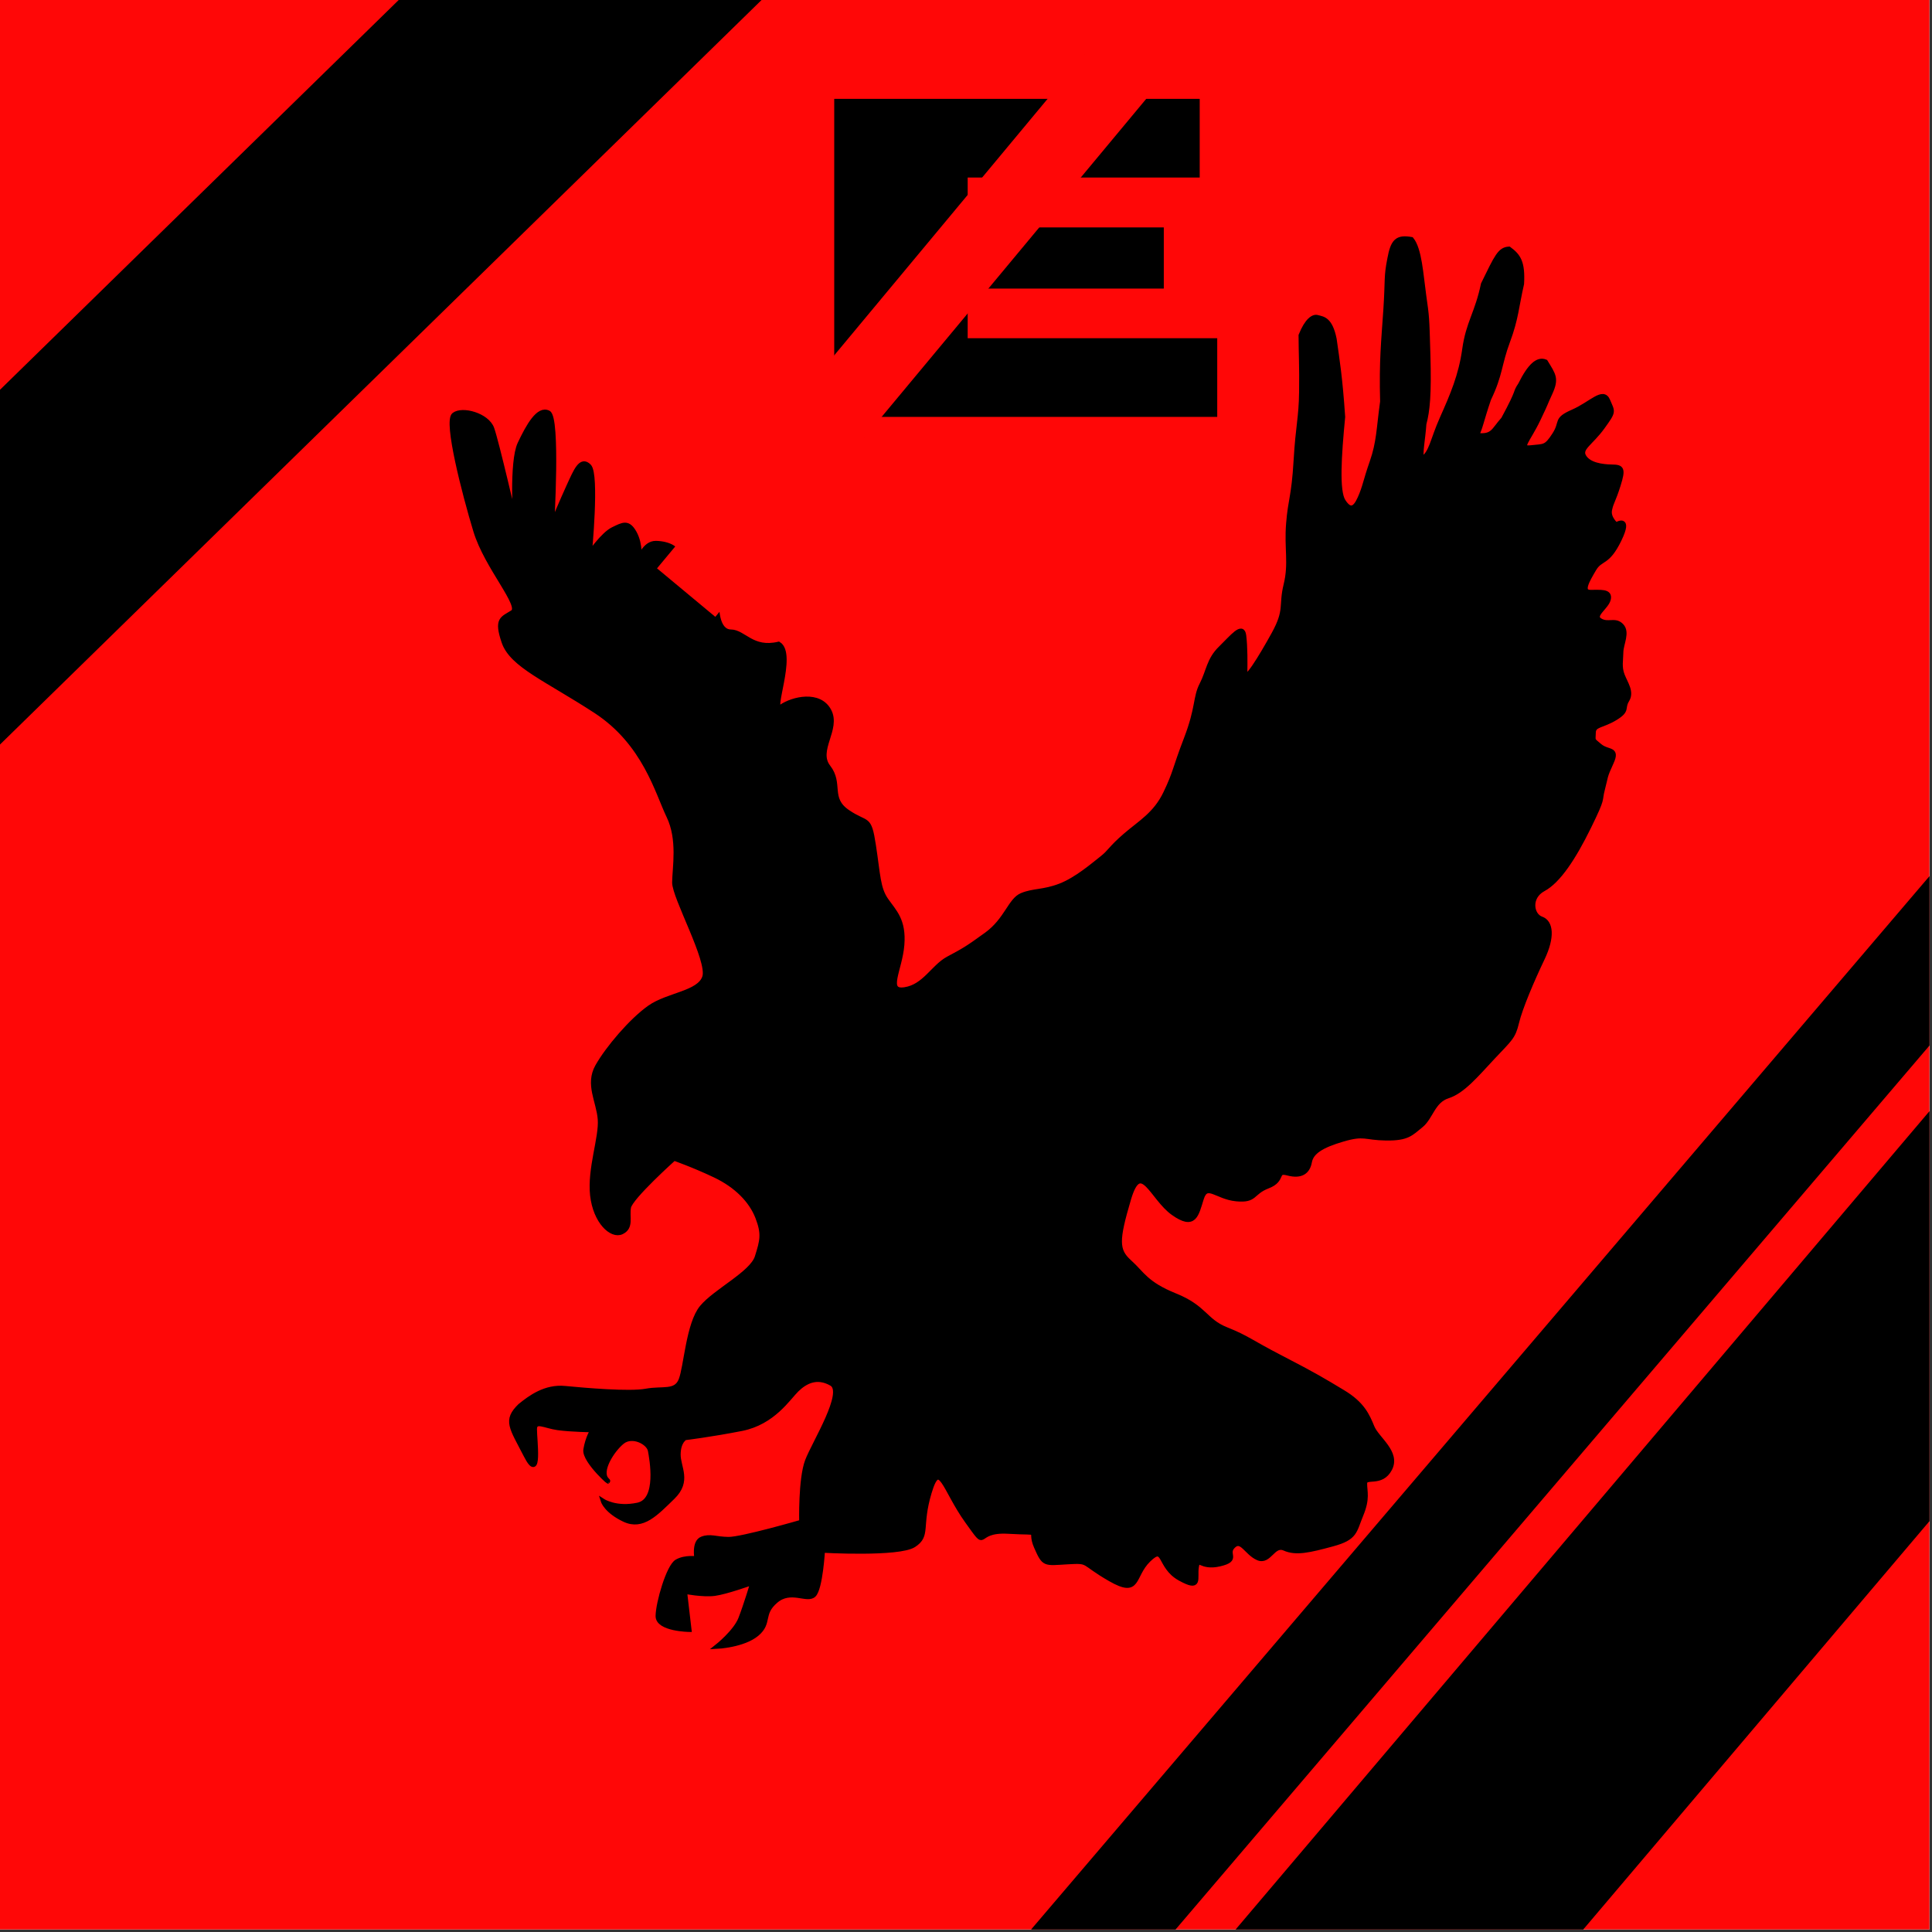 <?xml version="1.0" encoding="UTF-8"?>
<svg xmlns="http://www.w3.org/2000/svg" xmlns:xlink="http://www.w3.org/1999/xlink" width="510" zoomAndPan="magnify" viewBox="0 0 382.5 382.5" height="510" preserveAspectRatio="xMidYMid meet" version="1.0">
  <rect x="0" y="0" width="382.5" height="382.5" fill="#333333" stroke="none"/>
  <defs>
    <g></g>
    <clipPath id="62d305f867">
      <path d="M 0 0 L 382 0 L 382 382 L 0 382 Z M 0 0 " clip-rule="nonzero"></path>
    </clipPath>
    <clipPath id="41dd874f6e">
      <path d="M 89 47 L 323 47 L 323 327 L 89 327 Z M 89 47 " clip-rule="nonzero"></path>
    </clipPath>
    <clipPath id="0053748a9b">
      <path d="M 88.125 43.441 L 324.355 46.598 L 320.574 329.324 L 84.344 326.164 Z M 88.125 43.441 " clip-rule="nonzero"></path>
    </clipPath>
    <clipPath id="6178a011f3">
      <path d="M 88.125 43.441 L 324.355 46.598 L 320.574 329.324 L 84.344 326.164 Z M 88.125 43.441 " clip-rule="nonzero"></path>
    </clipPath>
    <clipPath id="4f9f3ef193">
      <path d="M 88.125 43.441 L 324.355 46.598 L 320.574 329.324 L 84.344 326.164 Z M 88.125 43.441 " clip-rule="nonzero"></path>
    </clipPath>
    <clipPath id="0f4436093d">
      <path d="M 84 43 L 325 43 L 325 330 L 84 330 Z M 84 43 " clip-rule="nonzero"></path>
    </clipPath>
    <clipPath id="dc5bd9c021">
      <path d="M 88.125 43.441 L 324.355 46.598 L 320.574 329.324 L 84.344 326.164 Z M 88.125 43.441 " clip-rule="nonzero"></path>
    </clipPath>
    <clipPath id="64ef2f3ddd">
      <path d="M 88.125 43.441 L 324.355 46.598 L 320.574 329.324 L 84.344 326.164 Z M 88.125 43.441 " clip-rule="nonzero"></path>
    </clipPath>
    <clipPath id="b7b3b384e1">
      <path d="M 88.125 43.441 L 324.355 46.598 L 320.574 329.324 L 84.344 326.164 Z M 88.125 43.441 " clip-rule="nonzero"></path>
    </clipPath>
    <clipPath id="a82ce15046">
      <path d="M 53 29 L 382 29 L 382 382 L 53 382 Z M 53 29 " clip-rule="nonzero"></path>
    </clipPath>
    <clipPath id="6b44802fd4">
      <path d="M 0 0 L 382 0 L 382 382 L 0 382 Z M 0 0 " clip-rule="nonzero"></path>
    </clipPath>
  </defs>
  <g clip-path="url(#62d305f867)">
    <path fill="#ffffff" d="M 0 0 L 382.5 0 L 382.5 390 L 0 390 Z M 0 0 " fill-opacity="1" fill-rule="nonzero"></path>
    <path fill="#ffffff" d="M 0 0 L 382.5 0 L 382.5 382.5 L 0 382.5 Z M 0 0 " fill-opacity="1" fill-rule="nonzero"></path>
    <path fill="#ff0707" d="M 0 0 L 382.5 0 L 382.5 382.5 L 0 382.5 Z M 0 0 " fill-opacity="1" fill-rule="nonzero"></path>
  </g>
  <g clip-path="url(#41dd874f6e)">
    <g clip-path="url(#0053748a9b)">
      <g clip-path="url(#6178a011f3)">
        <g clip-path="url(#4f9f3ef193)">
          <path fill="#000000" d="M 102.957 278.41 C 104.945 276.801 107.922 274.547 111.848 274.93 C 115.773 275.309 124.609 276.082 127.895 275.469 C 131.18 274.859 133.789 275.875 134.805 273.27 C 135.824 270.664 136.266 262.156 138.93 258.918 C 141.594 255.68 148.848 252.176 149.875 248.918 C 150.898 245.656 151.246 244.352 149.98 241.059 C 148.711 237.77 145.805 234.781 141.57 232.762 C 137.34 230.742 133.426 229.379 133.426 229.379 C 133.426 229.379 124.805 237.121 124.449 239.082 C 124.098 241.043 125.055 243.02 123.074 243.973 C 121.098 244.93 117.859 241.941 117.273 236.695 C 116.691 231.445 119.066 225.258 118.785 221.652 C 118.508 218.047 116.258 214.742 118.27 211.168 C 120.285 207.594 124.945 202.09 128.582 199.52 C 132.223 196.949 138.449 196.703 139.477 193.445 C 140.504 190.184 133.461 177.648 133.504 174.699 C 133.543 171.754 134.598 166.203 132.367 161.59 C 130.137 156.977 127.645 147.121 117.902 140.77 C 108.16 134.418 101.316 131.707 99.738 127.102 C 98.16 122.496 99.473 122.516 101.453 121.23 C 103.438 119.949 96.332 112.32 94.137 105.09 C 91.938 97.855 88.199 83.398 89.855 82.113 C 91.512 80.824 96.406 82.199 97.355 84.832 C 98.301 87.465 102.02 103.559 102.02 103.559 C 102.02 103.559 101.199 91.434 102.883 87.852 C 104.57 84.273 106.582 80.699 108.535 81.707 C 110.488 82.715 109.223 103.98 109.223 103.98 C 109.223 103.98 111.254 99.098 112.602 96.168 C 113.953 93.238 114.969 90.633 116.586 92.293 C 118.199 93.953 116.68 109.648 116.68 109.648 C 116.68 109.648 119.352 105.754 121.332 104.797 C 123.312 103.844 124.301 103.199 125.582 105.512 C 126.859 107.82 126.496 110.762 126.496 110.762 C 126.496 110.762 127.52 107.5 129.812 107.531 C 132.105 107.562 135.043 108.582 134.023 111.188 C 133.008 113.793 142.863 111.633 142.148 116.207 C 141.43 120.781 142.027 125.047 144.648 125.082 C 147.27 125.117 148.859 128.738 154.117 127.5 C 157.367 129.508 152.293 141.555 154.605 139.949 C 156.922 138.344 162.18 137.105 164.098 140.73 C 166.016 144.359 161.371 148.555 163.949 151.863 C 166.527 155.172 163.867 158.082 167.762 160.754 C 171.656 163.426 172.012 161.465 172.914 167.371 C 173.82 173.277 173.785 175.895 175.391 178.207 C 177 180.52 178.941 182.184 178.547 187.09 C 178.156 191.996 175.145 196.539 179.086 195.938 C 183.023 195.336 184.715 191.43 187.688 189.832 C 190.656 188.234 191.316 187.914 195.285 185.023 C 199.254 182.129 199.961 178.207 202.27 177.258 C 204.574 176.305 206.535 176.66 209.828 175.395 C 213.121 174.129 216.438 171.227 218.094 169.938 C 219.746 168.652 219.758 167.996 222.738 165.418 C 225.723 162.836 228.691 161.238 230.715 157.012 C 232.738 152.781 232.414 152.449 234.789 146.262 C 237.168 140.07 236.539 138.098 237.883 135.496 C 239.227 132.895 239.258 130.605 241.582 128.344 C 243.906 126.082 245.906 123.488 246.203 125.785 C 246.5 128.082 246.457 131.355 246.43 133.32 C 246.402 135.281 249.418 130.41 252.105 125.535 C 254.789 120.66 253.488 119.988 254.527 115.746 C 255.566 111.504 254.625 108.543 255.02 103.637 C 255.41 98.73 256.07 98.414 256.496 91.215 C 256.918 84.02 257.516 82.816 257.586 77.578 C 257.656 72.34 257.496 70.219 257.48 66.344 C 258.66 63.387 259.945 62.496 260.805 62.789 C 261.867 63.082 263.297 63.121 264.098 67.09 C 264.695 71.352 265.246 74.535 265.785 82.5 C 265.023 90.348 264.605 97.219 265.887 99.199 C 267.172 101.18 268.16 100.867 269.172 98.586 C 270.188 96.309 270.199 95.328 271.562 91.418 C 272.926 87.504 272.875 84.93 273.625 79.457 C 273.406 71.27 273.848 67.547 274.258 61.328 C 274.668 55.113 274.309 54.926 275.047 51.191 C 275.688 47.652 276.527 46.816 279.359 47.32 C 280.973 49.305 281.234 54.219 281.832 58.484 C 282.43 62.75 282.434 62.422 282.656 70.281 C 282.879 78.145 282.555 81.277 281.863 83.887 C 281.672 86.805 281.051 89.695 281.398 90.895 C 283.379 89.609 283.41 87.316 285.438 82.762 C 287.465 78.203 289.156 74.297 289.879 69.07 C 290.605 63.84 292.379 61.945 293.574 56.195 C 296.27 50.664 296.859 49.328 298.664 49.215 C 300.547 50.602 301.43 51.844 301.191 56.125 C 300.148 60.695 300.117 62.984 298.418 67.547 C 296.719 72.105 297.02 74.074 294.664 78.957 C 293.211 83.246 293.02 84.707 292.273 86.125 C 295.543 86.496 295.516 85.195 297.559 82.922 C 300.953 76.664 299.68 77.977 300.926 76.094 C 302.797 72.316 304.371 70.938 305.898 71.574 C 307.504 74.215 308.148 74.879 306.801 77.809 C 305.449 80.738 306.457 78.785 304.438 83.016 C 302.414 87.246 300.426 88.855 303.051 88.562 C 305.676 88.27 306 88.602 307.672 86.004 C 309.348 83.406 307.711 83.059 311.336 81.469 C 314.961 79.883 317.293 76.965 318.246 79.27 C 319.199 81.574 319.531 81.254 317.195 84.496 C 314.855 87.738 312.551 88.691 313.512 90.34 C 314.473 91.988 317.09 92.352 319.055 92.379 C 321.02 92.406 321.344 92.734 320.316 95.996 C 319.289 99.258 318.961 99.254 318.613 100.887 C 318.262 102.52 319.883 103.848 319.883 103.848 C 319.883 103.848 322.859 101.926 320.5 106.805 C 318.141 111.684 316.848 110.355 315.508 112.629 C 314.168 114.906 312.824 117.18 314.789 117.207 C 316.758 117.23 318.727 116.93 318.375 118.562 C 318.027 120.195 315.059 121.793 316.684 122.797 C 318.305 123.801 319.633 122.508 320.926 123.836 C 322.219 125.164 320.879 127.438 320.855 129.074 C 320.836 130.711 320.488 132.016 321.125 133.66 C 321.758 135.305 323.043 136.961 322.039 138.586 C 321.035 140.207 322.34 140.555 319.699 142.156 C 317.059 143.758 315.422 143.406 315.402 145.043 C 315.379 146.68 315.055 146.348 316.676 147.68 C 318.297 149.012 320.277 148.055 318.926 150.984 C 317.574 153.914 317.906 153.59 317.219 156.199 C 316.527 158.812 317.527 157.516 314.496 163.695 C 311.465 169.875 308.457 174.418 305.488 176.016 C 302.516 177.613 303.125 181.223 305.078 181.906 C 307.035 182.586 307.324 185.535 305.301 189.766 C 303.281 193.996 300.914 199.531 300.219 202.465 C 299.523 205.402 298.863 205.723 295.539 209.281 C 292.215 212.836 289.551 216.074 286.59 217.02 C 283.629 217.961 283.258 221.23 281.273 222.84 C 279.285 224.449 278.617 225.426 274.359 225.367 C 270.098 225.309 270.113 224.328 265.836 225.582 C 261.559 226.832 259.578 228.117 259.223 230.074 C 258.871 232.035 257.547 233 254.934 232.312 C 252.324 231.621 254.262 233.609 250.969 234.875 C 247.676 236.141 248.637 237.793 244.711 237.414 C 240.785 237.031 238.859 234.059 237.832 237.32 C 236.805 240.582 236.441 243.195 232.223 240.191 C 228.004 237.188 225.816 229.301 223.414 237.457 C 221.012 245.609 220.984 247.574 223.574 249.898 C 226.164 252.227 226.793 254.199 232.66 256.57 C 238.523 258.941 238.492 261.559 242.727 263.254 C 246.961 264.945 247.281 265.605 253.789 268.965 C 260.297 272.328 261.922 273.332 265.82 275.676 C 269.723 278.02 270.676 280.324 271.625 282.629 C 272.578 284.934 276.801 287.609 275.121 290.863 C 273.438 294.113 270.188 292.105 270.168 293.742 C 270.145 295.379 270.781 296.695 269.43 299.953 C 268.074 303.211 268.387 304.523 263.781 305.77 C 259.18 307.02 256.547 307.641 254.27 306.625 C 251.988 305.613 251.281 309.531 249 308.52 C 246.723 307.508 245.777 304.547 244.117 306.164 C 242.457 307.777 245.395 308.801 241.449 309.73 C 237.508 310.66 237.215 308.035 236.855 310.324 C 236.496 312.609 237.777 314.918 233.551 312.57 C 229.32 310.223 230.691 305.656 227.375 308.887 C 224.055 312.117 225.641 316.066 219.789 312.715 C 213.934 309.359 215.906 309.059 211.312 309.324 C 206.723 309.594 206.719 309.918 205.129 306.297 C 203.539 302.672 206.801 303.699 199.602 303.277 C 192.398 302.852 195.941 307.484 191.438 301.203 C 186.934 294.922 186.035 288.688 183.977 295.535 C 181.922 302.387 183.863 304.047 180.891 305.973 C 177.914 307.898 162.855 307.039 162.855 307.039 C 162.855 307.039 162.43 314.566 161.102 315.855 C 159.773 317.148 156.531 314.488 153.551 317.066 C 150.566 319.645 152.512 321.309 149.859 323.566 C 147.207 325.82 141.961 326.078 141.961 326.078 C 141.961 326.078 145.605 323.18 146.621 320.574 C 147.641 317.969 149.012 313.402 149.012 313.402 C 149.012 313.402 143.746 315.297 141.449 315.594 C 139.152 315.891 135.555 315.188 135.555 315.188 L 136.438 322.73 C 136.438 322.73 130.215 322.648 130.25 320.027 C 130.285 317.41 132.348 310.234 133.996 309.273 C 135.648 308.312 137.938 308.672 137.938 308.672 C 137.938 308.672 137.324 305.391 138.973 304.758 C 140.617 304.125 141.594 304.793 144.211 304.828 C 146.832 304.863 158.672 301.418 158.672 301.418 C 158.672 301.418 158.461 292.902 159.816 289.32 C 161.176 285.734 167.535 275.672 164.609 273.996 C 161.684 272.32 159.375 273.598 157.715 275.211 C 156.055 276.828 153.039 281.699 146.801 282.926 C 140.559 284.148 135.637 284.738 135.637 284.738 C 135.637 284.738 134.316 285.375 134.281 287.996 C 134.246 290.613 136.504 293.262 133.184 296.492 C 129.863 299.723 127.207 302.633 123.625 300.949 C 120.043 299.266 119.414 297.293 119.414 297.293 C 119.414 297.293 122.012 298.965 126.285 298.039 C 130.555 297.113 129.027 288.906 128.723 287.266 C 128.414 285.625 125.16 283.945 123.176 285.555 C 121.188 287.164 118.508 291.387 120.125 293.043 C 121.742 294.703 115.59 289.383 115.945 287.094 C 116.305 284.809 117.309 283.184 117.309 283.184 C 117.309 283.184 113.051 283.129 110.434 282.766 C 107.816 282.402 105.871 281.066 105.844 283.031 C 105.816 284.996 107.012 293.852 104.137 288.246 C 101.262 282.641 99.969 281.316 102.957 278.41 Z M 102.957 278.41 " fill-opacity="1" fill-rule="evenodd"></path>
        </g>
      </g>
    </g>
  </g>
  <g clip-path="url(#0f4436093d)">
    <g clip-path="url(#dc5bd9c021)">
      <g clip-path="url(#64ef2f3ddd)">
        <g clip-path="url(#b7b3b384e1)">
          <path stroke-linecap="butt" transform="matrix(0.74, 0.01, -0.01, 0.739, -59.654, 71.741)" fill="none" stroke-linejoin="miter" d="M 223.49 276.529 C 226.148 274.317 230.13 271.215 235.442 271.662 C 240.754 272.103 252.709 272.989 257.138 272.1 C 261.566 271.217 265.111 272.543 266.436 269.002 C 267.767 265.46 268.21 253.947 271.752 249.52 C 275.293 245.093 285.033 240.223 286.362 235.799 C 287.687 231.37 288.133 229.6 286.363 225.17 C 284.588 220.745 280.606 216.757 274.847 214.102 C 269.094 211.448 263.78 209.675 263.78 209.675 C 263.78 209.675 252.269 220.3 251.824 222.959 C 251.384 225.617 252.713 228.272 250.054 229.597 C 247.4 230.927 242.97 226.944 242.083 219.861 C 241.202 212.772 244.3 204.362 243.854 199.492 C 243.414 194.621 240.314 190.193 242.968 185.323 C 245.627 180.454 251.826 172.927 256.694 169.385 C 261.568 165.844 269.978 165.398 271.307 160.974 C 272.637 156.545 262.892 139.722 262.897 135.733 C 262.896 131.749 264.221 124.224 261.124 118.026 C 258.026 111.828 254.48 98.546 241.2 90.133 C 227.919 81.721 218.621 78.179 216.405 71.979 C 214.189 65.78 215.963 65.783 218.617 64.009 C 221.275 62.241 211.535 52.053 208.437 42.315 C 205.335 32.572 200.021 13.09 202.236 11.322 C 204.451 9.549 211.091 11.32 212.421 14.863 C 213.746 18.406 219.063 40.102 219.063 40.102 C 219.063 40.102 217.735 23.721 219.946 18.846 C 222.161 13.977 224.815 9.108 227.473 10.435 C 230.131 11.763 228.805 40.542 228.805 40.542 C 228.805 40.542 231.462 33.903 233.23 29.917 C 235.003 25.93 236.329 22.389 238.544 24.605 C 240.755 26.82 238.985 48.072 238.985 48.072 C 238.985 48.072 242.525 42.757 245.184 41.427 C 247.844 40.102 249.167 39.213 250.941 42.317 C 252.709 45.416 252.271 49.4 252.271 49.4 C 252.271 49.4 253.595 44.971 256.694 44.971 C 259.794 44.972 263.782 46.298 262.451 49.839 C 261.126 53.381 274.405 50.282 273.522 56.48 C 272.633 62.679 273.518 68.436 277.061 68.436 C 280.604 68.436 282.818 73.304 289.901 71.535 C 294.329 74.191 287.69 90.573 290.786 88.36 C 293.887 86.147 300.97 84.378 303.628 89.245 C 306.285 94.118 300.084 99.875 303.628 104.302 C 307.172 108.73 303.63 112.713 308.941 116.256 C 314.253 119.798 314.698 117.14 316.024 125.111 C 317.355 133.081 317.355 136.621 319.567 139.719 C 321.783 142.817 324.437 145.032 323.993 151.674 C 323.553 158.315 319.565 164.513 324.881 163.628 C 330.191 162.743 332.406 157.431 336.395 155.216 C 340.378 153.002 341.264 152.557 346.576 148.576 C 351.887 144.591 352.771 139.274 355.874 137.949 C 358.971 136.619 361.628 137.064 366.055 135.293 C 370.482 133.522 374.912 129.537 377.127 127.764 C 379.336 125.996 379.34 125.109 383.322 121.568 C 387.308 118.023 391.291 115.809 393.949 110.057 C 396.607 104.3 396.163 103.856 399.261 95.446 C 402.364 87.031 401.479 84.375 403.247 80.833 C 405.016 77.29 405.017 74.194 408.117 71.094 C 411.217 67.993 413.873 64.45 414.316 67.55 C 414.759 70.651 414.76 75.078 414.758 77.736 C 414.757 80.388 418.744 73.746 422.288 67.106 C 425.827 60.465 424.057 59.58 425.384 53.824 C 426.712 48.069 425.386 44.082 425.83 37.441 C 426.27 30.799 427.156 30.359 427.601 20.616 C 428.041 10.879 428.827 9.241 428.828 2.156 C 428.828 -4.928 428.573 -7.794 428.482 -13.034 C 430.023 -17.053 431.744 -18.281 432.91 -17.9 C 434.351 -17.524 436.284 -17.497 437.438 -12.144 C 438.323 -6.392 439.125 -2.097 439.997 8.664 C 439.11 19.289 438.669 28.589 440.436 31.243 C 442.209 33.898 443.539 33.458 444.865 30.355 C 446.196 27.257 446.194 25.931 447.966 20.619 C 449.738 15.301 449.622 11.821 450.537 4.407 C 450.094 -6.661 450.623 -11.703 451.065 -20.119 C 451.507 -28.531 451.018 -28.778 451.948 -33.841 C 452.75 -38.638 453.869 -39.784 457.706 -39.154 C 459.922 -36.5 460.364 -29.859 461.249 -24.102 C 462.134 -18.344 462.133 -18.788 462.576 -8.164 C 463.019 2.465 462.638 6.707 461.75 10.248 C 461.545 14.197 460.757 18.118 461.249 19.733 C 463.902 17.959 463.903 14.858 466.56 8.662 C 469.218 2.461 471.433 -2.852 472.315 -9.932 C 473.202 -17.018 475.565 -19.612 477.076 -27.41 C 480.619 -34.938 481.392 -36.755 483.829 -36.941 C 486.398 -35.1 487.614 -33.436 487.369 -27.642 C 486.042 -21.443 486.041 -18.347 483.827 -12.147 C 481.613 -5.952 482.056 -3.295 478.961 3.35 C 477.074 9.177 476.842 11.156 475.859 13.087 C 480.285 13.529 480.224 11.771 482.944 8.66 C 487.418 0.136 485.721 1.934 487.371 -0.635 C 489.831 -5.776 491.934 -7.67 494.009 -6.836 C 496.227 -3.294 497.11 -2.408 495.342 1.578 C 493.568 5.564 494.895 2.905 492.242 8.662 C 489.584 14.419 486.926 16.631 490.468 16.188 C 494.01 15.744 494.454 16.187 496.667 12.644 C 498.885 9.101 496.666 8.661 501.537 6.445 C 506.407 4.235 509.506 0.247 510.835 3.347 C 512.165 6.446 512.608 6.007 509.51 10.433 C 506.406 14.86 503.309 16.19 504.637 18.402 C 505.966 20.614 509.509 21.058 512.165 21.059 C 514.821 21.061 515.265 21.498 513.935 25.928 C 512.606 30.357 512.163 30.358 511.722 32.572 C 511.277 34.786 513.491 36.553 513.491 36.553 C 513.491 36.553 517.479 33.9 514.379 40.54 C 511.279 47.181 509.507 45.408 507.738 48.506 C 505.968 51.61 504.193 54.709 506.849 54.71 C 509.51 54.706 512.165 54.264 511.72 56.478 C 511.279 58.693 507.296 60.907 509.51 62.235 C 511.719 63.563 513.491 61.791 515.262 63.563 C 517.033 65.336 515.264 68.434 515.262 70.648 C 515.265 72.862 514.819 74.632 515.709 76.844 C 516.594 79.057 518.361 81.273 517.033 83.489 C 515.706 85.699 517.475 86.146 513.936 88.359 C 510.396 90.573 508.178 90.127 508.181 92.34 C 508.179 94.554 507.735 94.111 509.95 95.883 C 512.164 97.655 514.824 96.325 513.05 100.311 C 511.276 104.297 511.719 103.853 510.837 107.394 C 509.95 110.94 511.278 109.168 507.293 117.58 C 503.309 125.991 499.326 132.189 495.343 134.403 C 491.354 136.617 492.243 141.487 494.895 142.376 C 497.552 143.259 497.996 147.242 495.338 153 C 492.685 158.757 489.586 166.284 488.699 170.264 C 487.813 174.249 486.927 174.694 482.498 179.566 C 478.07 184.433 474.529 188.86 470.544 190.192 C 466.56 191.519 466.117 195.947 463.465 198.159 C 460.807 200.371 459.922 201.704 454.167 201.701 C 448.406 201.699 448.41 200.373 442.652 202.146 C 436.894 203.914 434.241 205.688 433.796 208.34 C 433.356 210.998 431.584 212.327 428.04 211.445 C 424.501 210.557 427.155 213.21 422.728 214.981 C 418.301 216.752 419.629 218.97 414.317 218.528 C 409.005 218.081 406.349 214.097 405.019 218.526 C 403.69 222.955 403.246 226.495 397.49 222.51 C 391.735 218.524 388.636 207.899 385.537 218.971 C 382.438 230.039 382.436 232.696 385.978 235.792 C 389.52 238.894 390.406 241.55 398.378 244.65 C 406.344 247.75 406.349 251.29 412.102 253.506 C 417.855 255.717 418.3 256.604 427.156 261.029 C 436.011 265.459 438.225 266.787 443.536 269.886 C 448.852 272.985 450.182 276.084 451.506 279.183 C 452.836 282.283 458.591 285.825 456.38 290.255 C 454.163 294.68 449.735 292.024 449.738 294.238 C 449.736 296.451 450.62 298.22 448.853 302.65 C 447.08 307.08 447.526 308.849 441.324 310.617 C 435.128 312.391 431.582 313.278 428.486 311.946 C 425.384 310.619 424.5 315.93 421.399 314.603 C 418.303 313.276 416.972 309.29 414.757 311.506 C 412.543 313.718 416.531 315.049 411.216 316.377 C 405.907 317.706 405.463 314.161 405.019 317.263 C 404.574 320.36 406.348 323.459 400.593 320.36 C 394.834 317.262 396.604 311.063 392.181 315.491 C 387.752 319.919 389.967 325.231 381.998 320.805 C 374.024 316.373 376.685 315.931 370.482 316.373 C 364.284 316.82 364.284 317.259 362.07 312.391 C 359.856 307.518 364.283 308.848 354.546 308.408 C 344.804 307.962 349.676 314.163 343.476 305.751 C 337.275 297.338 335.949 288.924 333.29 298.221 C 330.637 307.523 333.291 309.733 329.309 312.391 C 325.321 315.049 304.955 314.159 304.955 314.159 C 304.955 314.159 304.516 324.346 302.744 326.113 C 300.972 327.885 296.543 324.347 292.562 327.887 C 288.575 331.427 291.234 333.642 287.69 336.743 C 284.147 339.839 277.062 340.283 277.062 340.283 C 277.062 340.283 281.935 336.297 283.26 332.756 C 284.591 329.214 286.361 323.014 286.361 323.014 C 286.361 323.014 279.279 325.671 276.181 326.114 C 273.082 326.557 268.207 325.672 268.207 325.672 L 269.537 335.856 C 269.537 335.856 261.126 335.857 261.126 332.312 C 261.126 328.773 263.784 319.032 265.994 317.703 C 268.21 316.373 271.31 316.818 271.31 316.818 C 271.31 316.818 270.422 312.392 272.638 311.506 C 274.849 310.621 276.181 311.506 279.718 311.507 C 283.261 311.507 299.2 306.634 299.2 306.634 C 299.2 306.634 298.761 295.122 300.528 290.254 C 302.3 285.38 310.712 271.658 306.728 269.445 C 302.744 267.232 299.647 269.001 297.433 271.212 C 295.218 273.429 291.231 280.071 282.823 281.842 C 274.409 283.608 267.768 284.495 267.768 284.495 C 267.768 284.495 265.995 285.38 265.995 288.925 C 265.995 292.465 269.094 296.005 264.665 300.434 C 260.237 304.862 256.699 308.846 251.828 306.634 C 246.957 304.422 246.071 301.766 246.071 301.766 C 246.071 301.766 249.612 303.979 255.371 302.65 C 261.124 301.321 258.911 290.251 258.47 288.038 C 258.023 285.825 253.596 283.612 250.943 285.824 C 248.285 288.037 244.74 293.795 246.955 296.006 C 249.171 298.221 240.76 291.138 241.199 288.036 C 241.644 284.94 242.971 282.724 242.971 282.724 C 242.971 282.724 237.216 282.727 233.673 282.283 C 230.129 281.839 227.476 280.068 227.475 282.726 C 227.473 285.383 229.249 297.336 225.262 289.808 C 221.275 282.28 219.504 280.513 223.49 276.529 Z M 223.49 276.529 " stroke="#000000" stroke-width="1.25" stroke-opacity="1" stroke-miterlimit="4"></path>
        </g>
      </g>
    </g>
  </g>
  <g clip-path="url(#a82ce15046)">
    <path stroke-linecap="butt" transform="matrix(0.487, -0.571, 0.571, 0.487, 168.075, 424.283)" fill="none" stroke-linejoin="miter" d="M 0.002 14.502 L 489.069 14.502 " stroke="#000000" stroke-width="29" stroke-opacity="1" stroke-miterlimit="4"></path>
  </g>
  <g clip-path="url(#6b44802fd4)">
    <path stroke-linecap="butt" transform="matrix(0.536, -0.524, 0.524, 0.536, -91.922, 167.032)" fill="none" stroke-linejoin="miter" d="M -0.002 33.5 L 559.969 33.501 " stroke="#000000" stroke-width="67" stroke-opacity="1" stroke-miterlimit="4"></path>
    <path stroke-linecap="butt" transform="matrix(0.485, -0.572, 0.572, 0.485, 235.932, 392.257)" fill="none" stroke-linejoin="miter" d="M -0 35.002 L 674.211 34.998 " stroke="#000000" stroke-width="70" stroke-opacity="1" stroke-miterlimit="4"></path>
  </g>
  <g fill="#000000" fill-opacity="1">
    <g transform="translate(135.861, 82.539)">
      <g></g>
    </g>
  </g>
  <g fill="#000000" fill-opacity="1">
    <g transform="translate(158.145, 82.539)">
      <g>
        <path d="M 82.844 0 L 7.016 0 L 7.016 -62.969 L 79.375 -62.969 L 79.375 -47.391 L 33.438 -47.391 L 33.438 -37.516 L 72.266 -37.516 L 72.266 -25.406 L 33.438 -25.406 L 33.438 -15.578 L 82.844 -15.578 Z M 82.844 0 "></path>
      </g>
    </g>
  </g>
  <g fill="#000000" fill-opacity="1">
    <g transform="translate(244.479, 82.539)">
      <g></g>
    </g>
  </g>
  <g fill="#000000" fill-opacity="1">
    <g transform="translate(201.303, 207.546)">
      <g></g>
    </g>
  </g>
  <path stroke-linecap="butt" transform="matrix(0.48, -0.577, 0.577, 0.48, 130.077, 112.526)" fill="none" stroke-linejoin="miter" d="M 0.002 9.999 L 303.85 9.999 " stroke="#ff0707" stroke-width="20" stroke-opacity="1" stroke-miterlimit="4"></path>
</svg>
